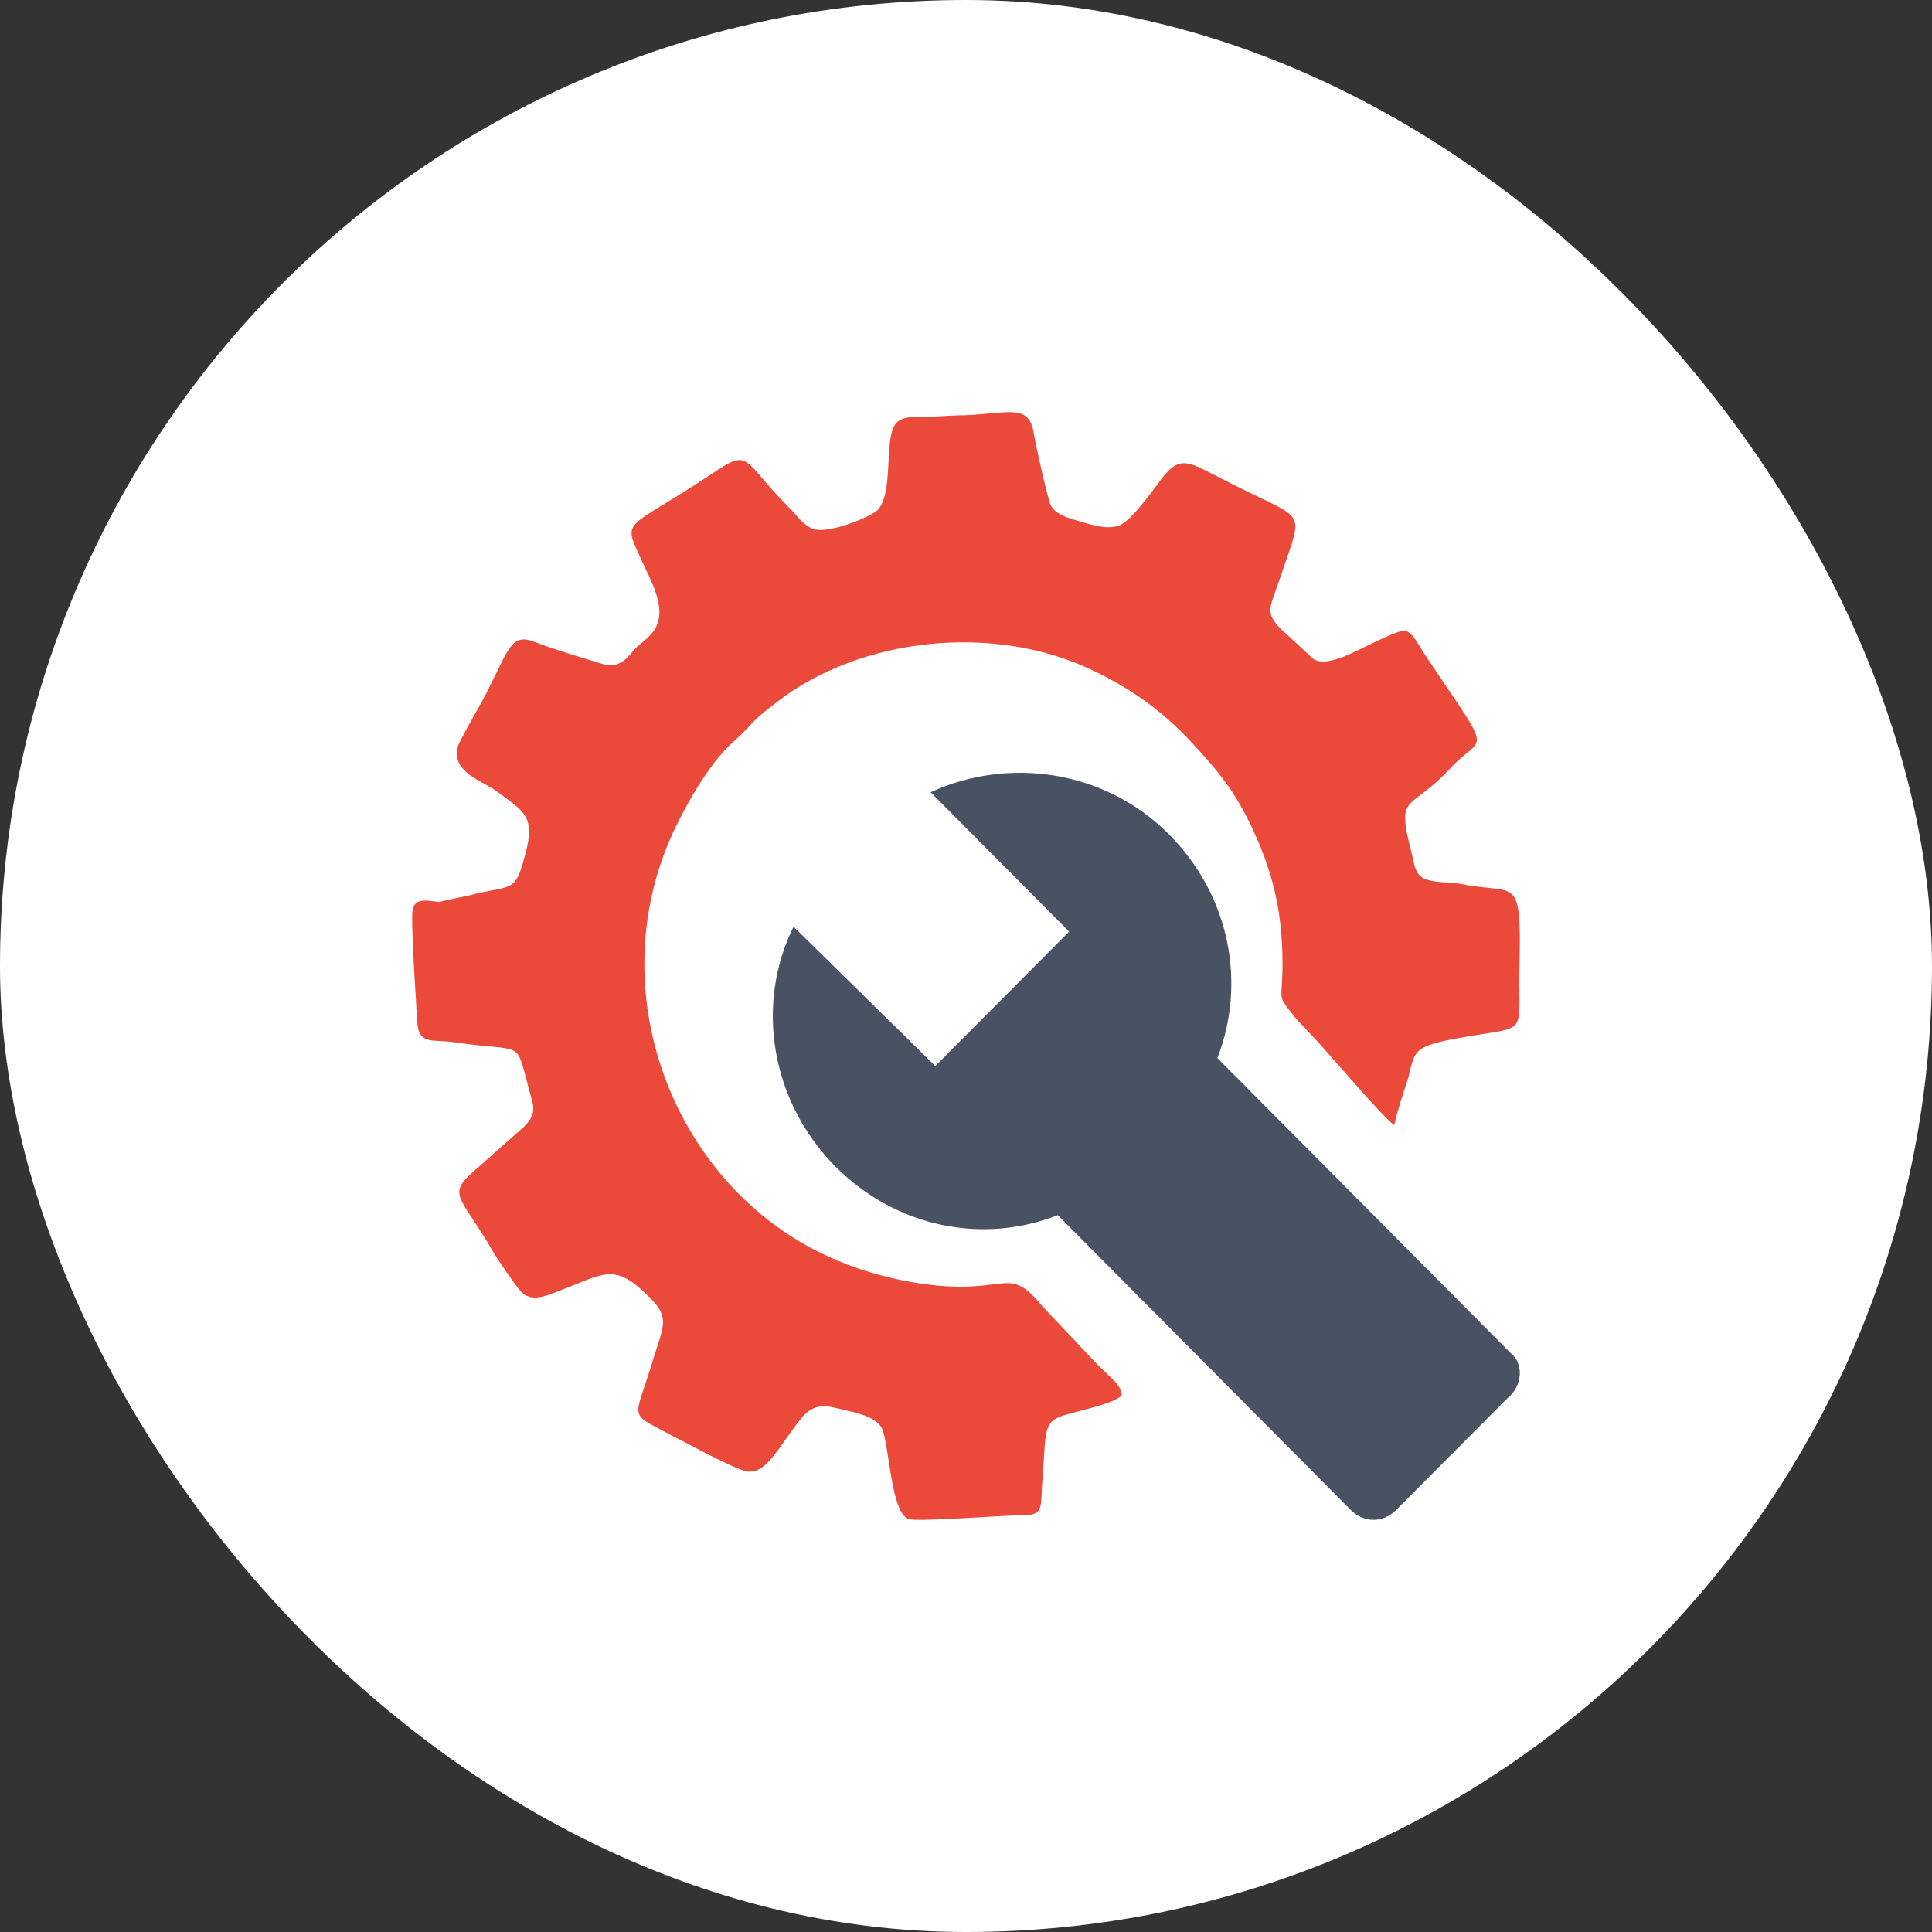 <svg width="75" height="75" viewBox="0 0 75 75" fill="none" xmlns="http://www.w3.org/2000/svg"><rect x="0" y="0" width="75" height="75" fill="#333333" stroke="none"/><rect width="75" height="75" rx="37.5" fill="#fff"/><path fill-rule="evenodd" clip-rule="evenodd" d="M16 35.54c0 1.247.131 2.888.197 4.134.066.919.592.656 1.446.788 2.63.393 2.367-.132 2.827 1.574.197.853.46 1.115-.132 1.706l-1.774 1.575c-1.315 1.115-.724.984.657 3.411.263.394.657.984.92 1.312.395.525.92.328 1.578.066 1.577-.59 2.037-1.05 3.155-.066 1.249 1.116.92 1.247.394 3.019-.657 2.099-.854 1.77.723 2.624.526.262 2.564 1.378 3.024 1.443.592.066.986-.59 1.25-.918.328-.46.59-.853.92-1.247.525-.525.92-.393 1.708-.197.592.131 1.25.328 1.38.788.264.787.33 3.149.987 3.411.263.131 3.55-.131 4.141-.131 1.117 0 .986-.131 1.052-1.18.197-2.56-.066-2.494 1.512-2.888.46-.13 1.314-.328 1.577-.59 0-.394-.394-.656-.92-1.181l-2.17-2.297c-1.445-1.77-1.314-.196-5.39-.984-1.248-.262-2.234-.59-3.286-1.115-5.653-2.821-8.48-10.104-5.653-16.271.657-1.378 1.512-2.821 2.432-3.608.789-.722.46-.59 1.578-1.444 3.286-2.559 8.48-3.084 12.292-1.246 1.512.721 2.563 1.509 3.55 2.493 1.051 1.115 1.84 1.968 2.563 3.477.855 1.771 1.249 3.346 1.249 5.445 0 1.51-.263 1.116.526 2.1l.92.984c.592.656 2.498 2.887 2.892 3.15.132-.591.329-1.182.526-1.772.329-1.247.066-1.312 2.958-1.772 1.71-.262 1.315-.196 1.38-2.755.066-3.346-.13-2.69-2.037-3.018-.526-.131-1.052-.066-1.512-.197-.526-.131-.526-.59-.657-1.115-.592-2.297-.066-1.51 1.512-3.215 1.248-1.378 1.774-.328-.79-4.133-.92-1.378-.657-1.444-1.971-.853-.855.393-2.038 1.115-2.564.721l-.92-.853c-1.052-.918-.789-.984-.329-2.361.92-2.756 1.052-2.034-2.235-3.74-1.314-.656-1.643-.984-2.366-.066-.395.525-1.183 1.64-1.643 1.837-.46.197-1.052 0-1.512-.131-.46-.131-.986-.262-1.184-.656-.131-.328-.591-2.362-.657-2.821-.197-1.116-.986-.722-2.695-.656-.526 0-1.117.065-1.643.065-.592 0-1.052 0-1.183.656-.198.853 0 2.362-.526 2.953-.263.262-1.972.984-2.564.721-.394-.196-.526-.459-.92-.852-1.775-1.772-1.446-2.297-2.892-1.313-3.55 2.362-3.55 1.706-2.761 3.478.328.721.986 1.837.46 2.624-.263.394-.592.525-.855.853-.263.328-.591.656-1.183.46-.854-.263-1.775-.526-2.63-.854-.854-.328-.985.263-1.708 1.706-.198.46-1.184 2.1-1.25 2.362-.262 1.05.987 1.312 1.644 1.837.855.656 1.38.853.986 2.296-.394 1.51-.46 1.247-1.906 1.575-.46.131-.986.197-1.446.328-.592-.066-1.052-.197-1.052.525z" fill="#EB493A"/><path d="M58.64 52.523l-11.382-11.45c1.125-2.894.5-6.291-1.876-8.682-2.502-2.517-6.254-3.02-9.255-1.636l5.377 5.41-5.195 5.219-5.503-5.41c-1.5 3.02-.876 6.794 1.626 9.31 2.376 2.391 5.753 3.02 8.63 1.888l11.381 11.45c.5.504 1.25.504 1.751 0l4.32-4.337c.625-.503.625-1.384.125-1.761z" fill="#485262"/></svg>